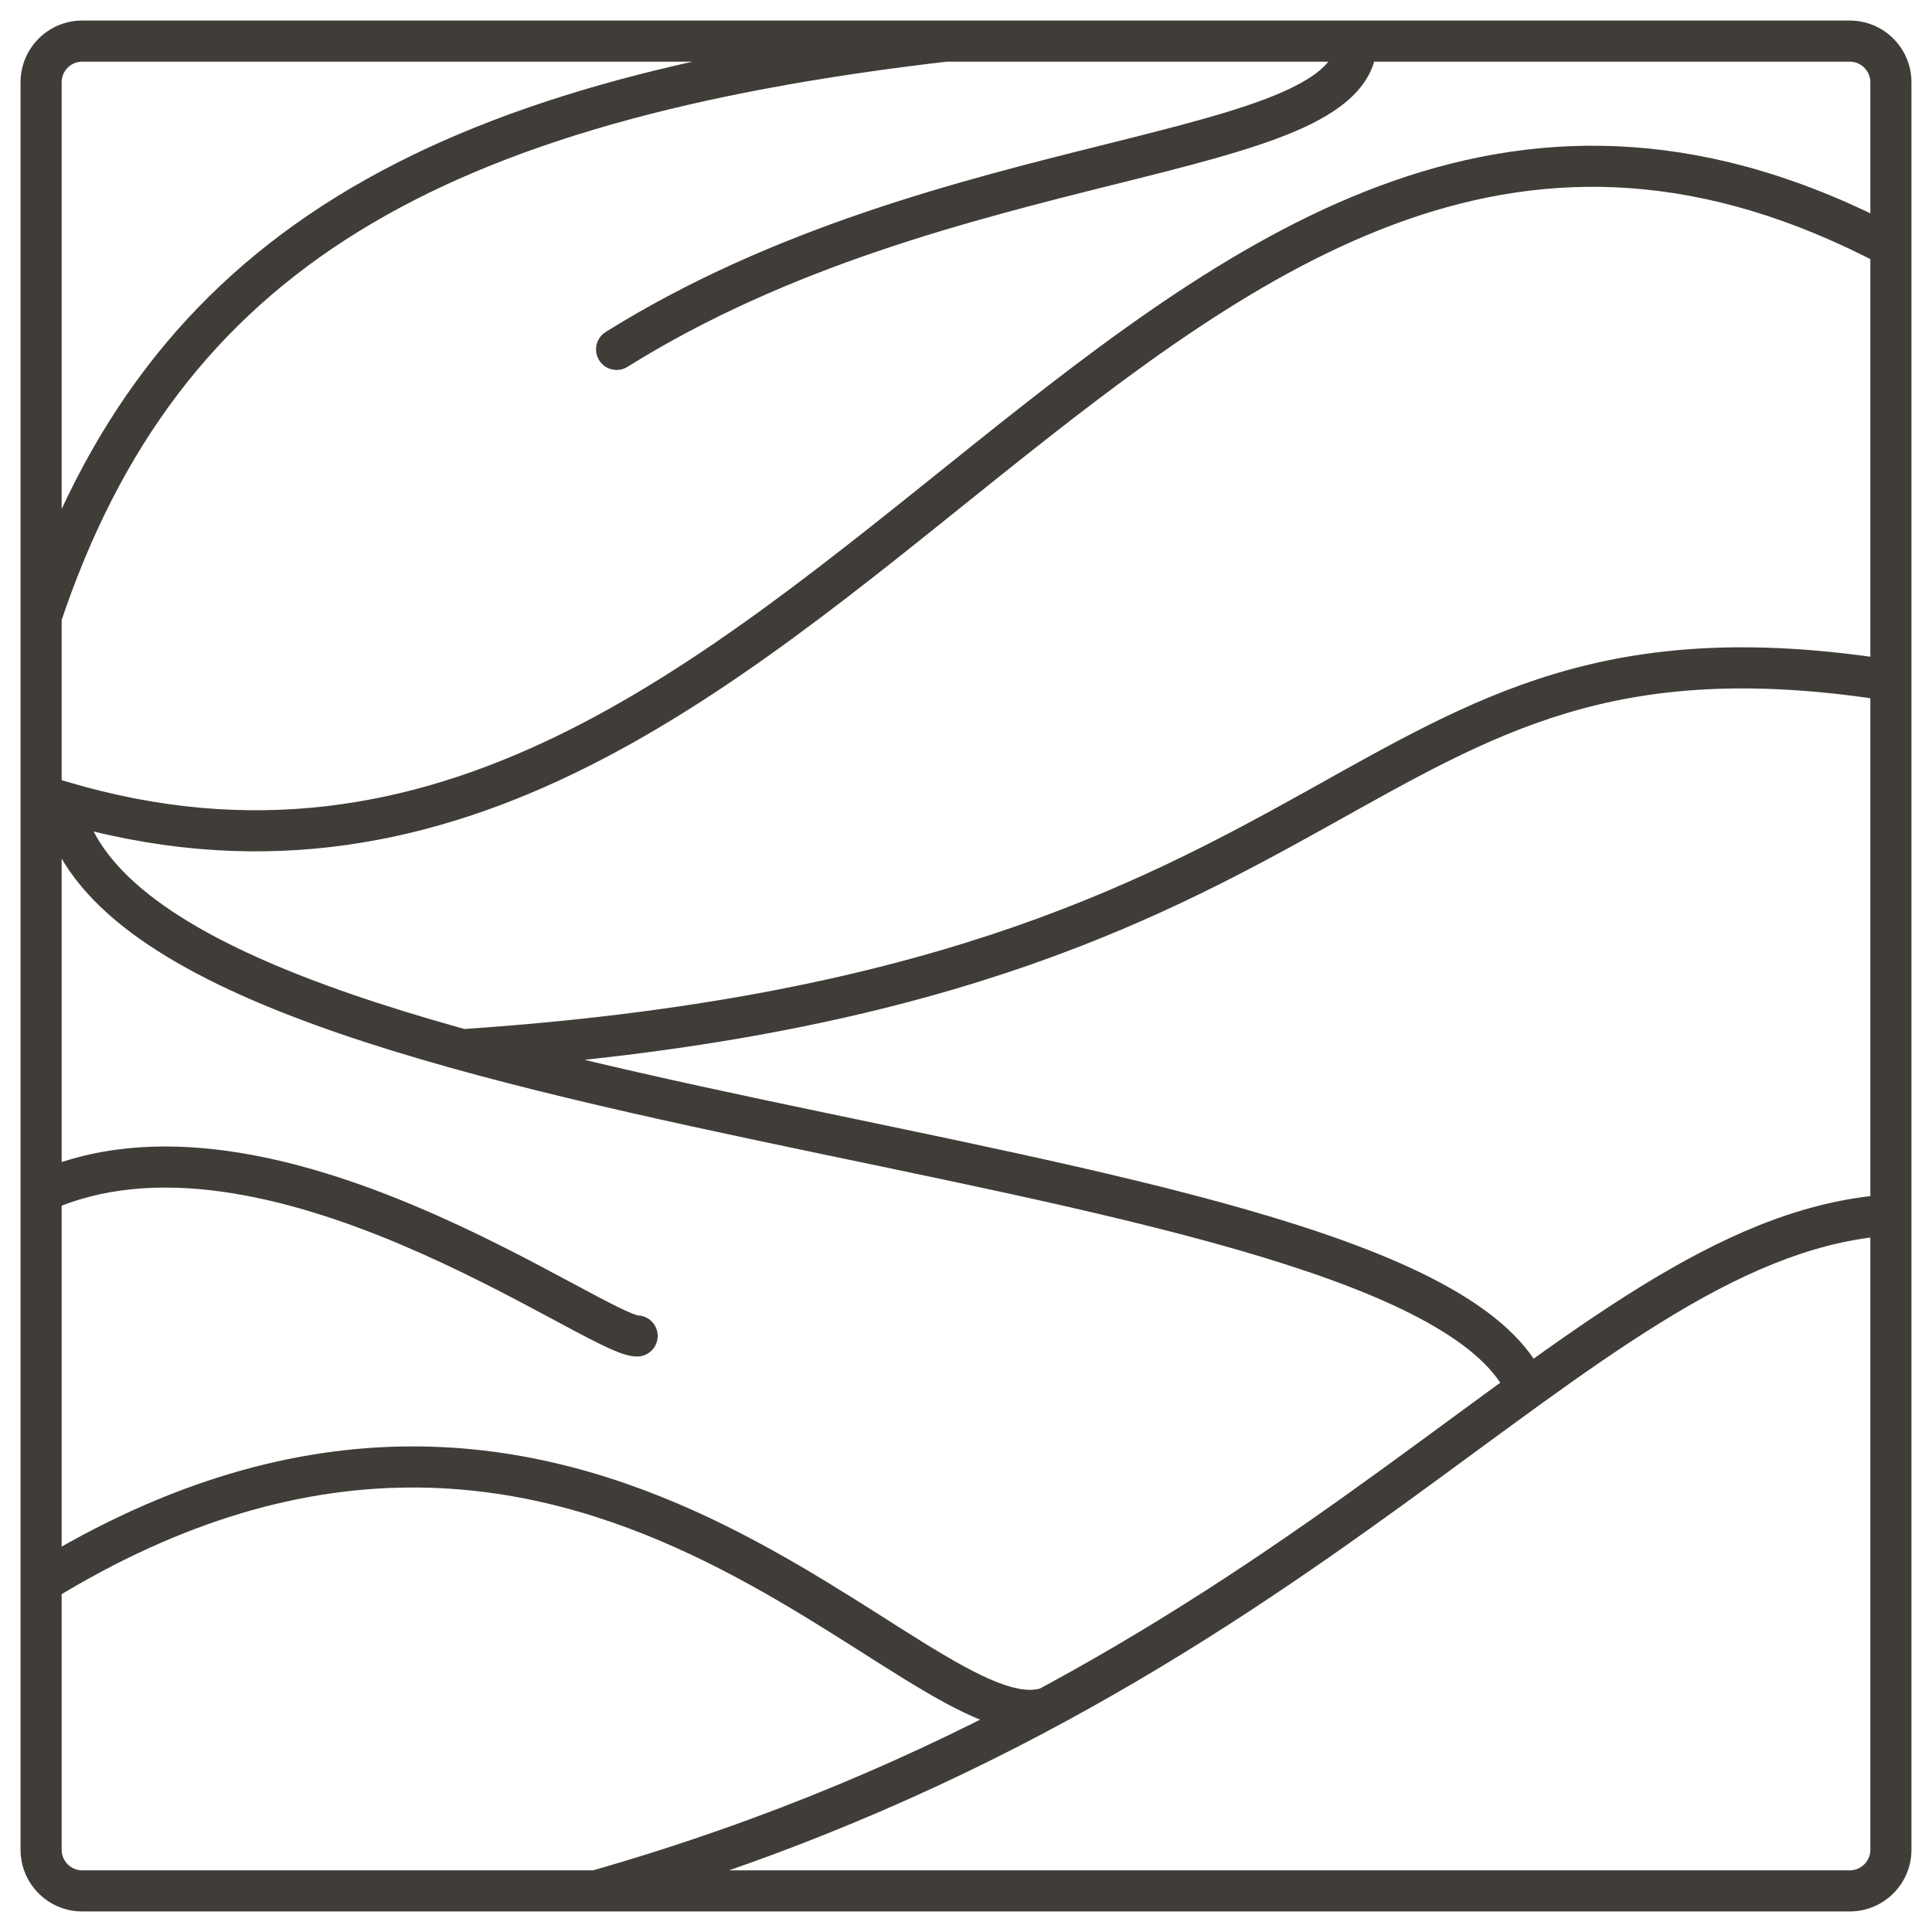 <?xml version="1.0" encoding="UTF-8"?> <svg xmlns="http://www.w3.org/2000/svg" width="47" height="47" viewBox="0 0 47 47" fill="none"><path d="M0.526 14.841C0.438 15.103 0.58 15.387 0.841 15.474C1.103 15.562 1.387 15.421 1.474 15.159L0.526 14.841ZM23.058 1.497C23.332 1.465 23.529 1.217 23.497 0.942C23.465 0.668 23.217 0.471 22.942 0.503L23.058 1.497ZM0.738 38.074C0.503 38.219 0.429 38.527 0.574 38.762C0.719 38.997 1.027 39.071 1.262 38.926L0.738 38.074ZM25.666 42.009C25.926 41.917 26.063 41.632 25.972 41.371C25.88 41.111 25.595 40.974 25.334 41.066L25.666 42.009ZM1.5 19.5L1.642 19.021L0.857 18.787L1.008 19.592L1.5 19.5ZM45.767 6.442C46.011 6.571 46.313 6.478 46.442 6.233C46.571 5.989 46.478 5.687 46.233 5.558L45.767 6.442ZM14.363 45.519C14.097 45.595 13.943 45.872 14.019 46.137C14.095 46.403 14.372 46.557 14.637 46.481L14.363 45.519ZM45.782 30.074C46.057 30.048 46.259 29.804 46.233 29.529C46.207 29.254 45.963 29.052 45.688 29.078L45.782 30.074ZM36.568 33.752C36.707 33.99 37.014 34.071 37.252 33.932C37.49 33.793 37.571 33.487 37.432 33.248L36.568 33.752ZM11.214 25.038C10.939 25.057 10.73 25.295 10.749 25.57C10.767 25.846 11.005 26.054 11.281 26.036L11.214 25.038ZM45.756 17.023C46.029 17.065 46.284 16.878 46.326 16.605C46.367 16.331 46.18 16.076 45.907 16.035L45.756 17.023ZM14.735 8.076C14.501 8.222 14.43 8.531 14.576 8.765C14.722 8.999 15.031 9.07 15.265 8.924L14.735 8.076ZM0.793 28.545C0.542 28.659 0.431 28.956 0.545 29.207C0.659 29.458 0.956 29.57 1.207 29.455L0.793 28.545ZM15.5 33C15.776 33 16 32.776 16 32.5C16 32.224 15.776 32 15.5 32L15.5 33ZM2 1.5H45V0.5H2V1.5ZM45.5 2V45H46.5V2H45.5ZM45 45.5H2V46.5H45V45.5ZM1.5 45V2H0.5V45H1.5ZM2 45.5C1.724 45.5 1.5 45.276 1.5 45H0.5C0.5 45.828 1.172 46.5 2 46.5V45.5ZM45.5 45C45.5 45.276 45.276 45.5 45 45.5V46.5C45.828 46.5 46.5 45.828 46.5 45H45.5ZM45 1.5C45.276 1.5 45.5 1.724 45.5 2H46.5C46.5 1.172 45.828 0.5 45 0.5V1.5ZM2 0.5C1.172 0.5 0.5 1.172 0.5 2H1.5C1.5 1.724 1.724 1.5 2 1.5V0.5ZM1.474 15.159C2.928 10.812 5.254 7.774 8.719 5.634C12.203 3.482 16.875 2.215 23.058 1.497L22.942 0.503C16.702 1.229 11.86 2.518 8.193 4.783C4.507 7.06 2.045 10.3 0.526 14.841L1.474 15.159ZM1.262 38.926C4.51 36.928 7.413 36.197 9.985 36.187C12.56 36.176 14.836 36.888 16.827 37.827C18.828 38.77 20.507 39.924 21.94 40.809C22.645 41.245 23.305 41.625 23.901 41.857C24.489 42.087 25.101 42.208 25.666 42.009L25.334 41.066C25.108 41.145 24.775 41.125 24.264 40.926C23.761 40.729 23.168 40.393 22.465 39.959C21.082 39.104 19.322 37.898 17.253 36.922C15.174 35.942 12.748 35.175 9.981 35.187C7.209 35.198 4.127 35.99 0.738 38.074L1.262 38.926ZM1.357 19.979C10.902 22.817 17.745 16.845 24.25 11.641C27.539 9.01 30.742 6.565 34.22 5.347C37.662 4.142 41.392 4.133 45.767 6.442L46.233 5.558C41.608 3.117 37.589 3.108 33.89 4.404C30.227 5.686 26.899 8.242 23.625 10.86C17.006 16.156 10.598 21.683 1.642 19.021L1.357 19.979ZM14.637 46.481C23.469 43.958 29.457 39.991 34.16 36.585C36.52 34.876 38.522 33.334 40.414 32.165C42.299 30.999 44.018 30.241 45.782 30.074L45.688 29.078C43.702 29.267 41.828 30.115 39.888 31.314C37.955 32.509 35.897 34.092 33.574 35.775C28.909 39.153 23.031 43.043 14.363 45.519L14.637 46.481ZM1.008 19.592C1.226 20.752 1.962 21.723 3.002 22.545C4.042 23.366 5.421 24.067 7.006 24.685C10.174 25.92 14.275 26.865 18.396 27.739C22.537 28.617 26.697 29.424 30.049 30.387C31.724 30.868 33.175 31.381 34.306 31.951C35.45 32.526 36.204 33.128 36.568 33.752L37.432 33.248C36.921 32.372 35.957 31.662 34.756 31.057C33.544 30.447 32.026 29.914 30.325 29.426C26.928 28.451 22.713 27.633 18.604 26.761C14.475 25.885 10.451 24.955 7.369 23.753C5.828 23.152 4.551 22.494 3.622 21.76C2.694 21.027 2.149 20.248 1.991 19.408L1.008 19.592ZM11.281 26.036C22.624 25.28 28.009 22.489 32.221 20.147C34.321 18.978 36.065 17.962 38.111 17.349C40.139 16.741 42.485 16.526 45.756 17.023L45.907 16.035C42.512 15.518 40.014 15.734 37.824 16.391C35.651 17.042 33.801 18.123 31.735 19.273C27.612 21.566 22.371 24.294 11.214 25.038L11.281 26.036ZM15.265 8.924C19.188 6.472 23.613 5.362 27.121 4.485C28.855 4.052 30.401 3.667 31.509 3.194C32.576 2.739 33.5 2.091 33.5 1L32.5 1C32.5 1.409 32.174 1.823 31.116 2.275C30.099 2.708 28.645 3.073 26.879 3.515C23.387 4.388 18.812 5.528 14.735 8.076L15.265 8.924ZM1.207 29.455C3.748 28.3 6.942 29.09 9.743 30.273C11.126 30.857 12.374 31.519 13.35 32.042C13.833 32.301 14.26 32.532 14.596 32.696C14.764 32.778 14.92 32.849 15.056 32.901C15.177 32.947 15.34 33 15.5 33L15.5 32C15.535 32 15.518 32.006 15.409 31.965C15.316 31.93 15.193 31.875 15.035 31.798C14.721 31.644 14.315 31.425 13.822 31.161C12.845 30.637 11.562 29.955 10.132 29.352C7.308 28.159 3.752 27.2 0.793 28.545L1.207 29.455Z" fill="#403D39"></path></svg> 